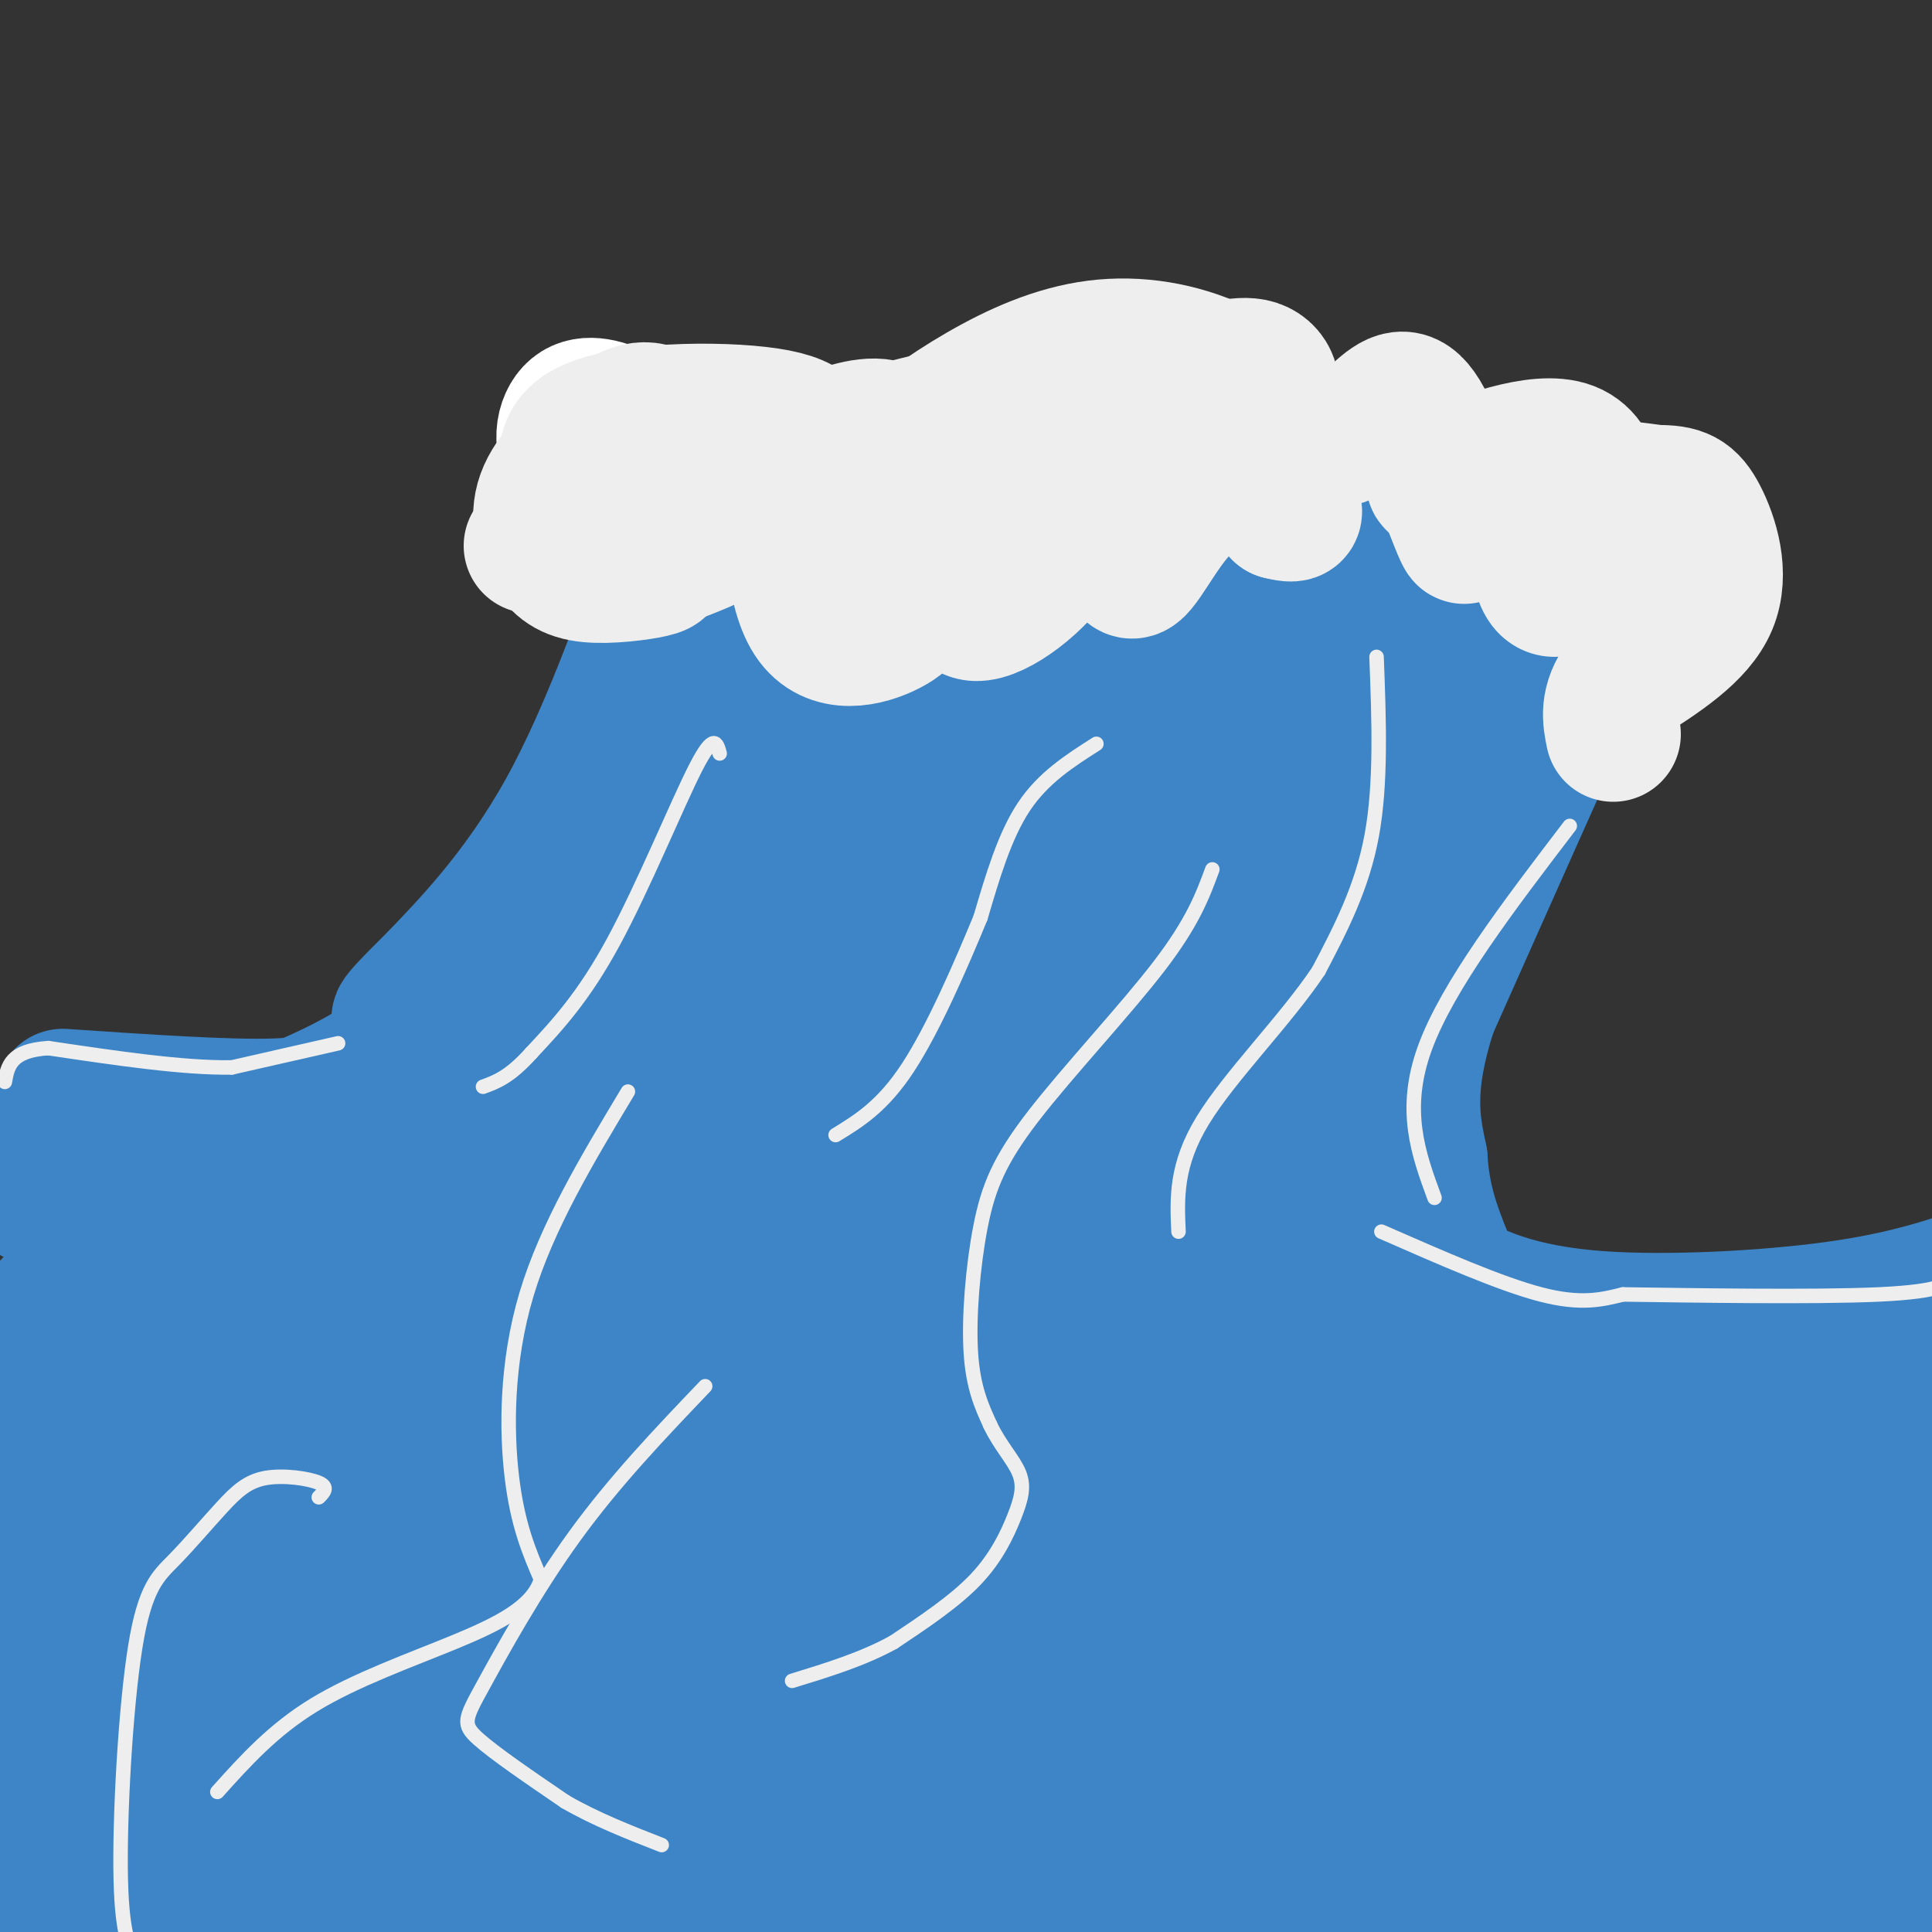 <svg viewBox='0 0 400 400' version='1.1' xmlns='http://www.w3.org/2000/svg' xmlns:xlink='http://www.w3.org/1999/xlink'><rect x="0" y="0" width="400" height="400" fill="#333333" stroke="none"/><g fill='none' stroke='#3d85c6' stroke-width='3' stroke-linecap='round' stroke-linejoin='round'><path d='M19,225c2.178,0.889 4.356,1.778 13,0c8.644,-1.778 23.756,-6.222 36,-13c12.244,-6.778 21.622,-15.889 31,-25'/><path d='M99,187c7.333,-6.667 10.167,-10.833 13,-15'/></g>
<g fill='none' stroke='#3d85c6' stroke-width='28' stroke-linecap='round' stroke-linejoin='round'><path d='M13,227c17.167,1.167 34.333,2.333 44,2c9.667,-0.333 11.833,-2.167 14,-4'/><path d='M71,225c9.067,-4.133 24.733,-12.467 35,-21c10.267,-8.533 15.133,-17.267 20,-26'/><path d='M126,178c-5.733,2.889 -30.067,23.111 -39,30c-8.933,6.889 -2.467,0.444 4,-6'/><path d='M91,202c5.244,-5.600 16.356,-16.600 26,-34c9.644,-17.400 17.822,-41.200 26,-65'/><path d='M143,103c1.422,-13.489 -8.022,-14.711 -10,-15c-1.978,-0.289 3.511,0.356 9,1'/><path d='M142,89c4.127,0.901 9.946,2.653 13,5c3.054,2.347 3.344,5.289 3,10c-0.344,4.711 -1.324,11.191 -3,12c-1.676,0.809 -4.050,-4.055 0,-9c4.050,-4.945 14.525,-9.973 25,-15'/><path d='M180,92c6.424,-2.766 9.984,-2.181 12,1c2.016,3.181 2.487,8.960 1,13c-1.487,4.040 -4.931,6.343 -10,9c-5.069,2.657 -11.761,5.668 -14,5c-2.239,-0.668 -0.023,-5.014 6,-10c6.023,-4.986 15.852,-10.612 22,-13c6.148,-2.388 8.614,-1.540 10,1c1.386,2.540 1.693,6.770 2,11'/><path d='M209,109c-0.241,3.023 -1.843,5.079 -3,7c-1.157,1.921 -1.868,3.705 -8,5c-6.132,1.295 -17.686,2.101 -22,2c-4.314,-0.101 -1.390,-1.109 -2,-3c-0.610,-1.891 -4.755,-4.664 1,-11c5.755,-6.336 21.408,-16.234 34,-21c12.592,-4.766 22.121,-4.398 27,-3c4.879,1.398 5.108,3.828 5,6c-0.108,2.172 -0.554,4.086 -1,6'/><path d='M240,97c0.263,1.557 1.422,2.451 -4,5c-5.422,2.549 -17.425,6.755 -20,6c-2.575,-0.755 4.279,-6.470 9,-9c4.721,-2.530 7.310,-1.873 10,-1c2.690,0.873 5.483,1.964 7,4c1.517,2.036 1.759,5.018 2,8'/><path d='M244,110c-0.957,3.021 -4.349,6.573 -8,9c-3.651,2.427 -7.561,3.731 -10,4c-2.439,0.269 -3.406,-0.495 0,-3c3.406,-2.505 11.186,-6.751 19,-9c7.814,-2.249 15.661,-2.500 17,-1c1.339,1.500 -3.831,4.750 -9,8'/><path d='M253,118c-2.668,0.550 -4.839,-2.076 -6,-5c-1.161,-2.924 -1.311,-6.145 4,-9c5.311,-2.855 16.083,-5.342 21,-2c4.917,3.342 3.978,12.515 3,17c-0.978,4.485 -1.994,4.281 -5,4c-3.006,-0.281 -8.003,-0.641 -13,-1'/><path d='M257,122c-2.604,-1.513 -2.615,-4.797 -3,-7c-0.385,-2.203 -1.146,-3.325 3,-7c4.146,-3.675 13.199,-9.903 20,-13c6.801,-3.097 11.351,-3.061 14,-2c2.649,1.061 3.398,3.149 4,6c0.602,2.851 1.058,6.465 0,11c-1.058,4.535 -3.631,9.990 -6,12c-2.369,2.010 -4.534,0.574 -5,-3c-0.466,-3.574 0.767,-9.287 2,-15'/><path d='M286,104c1.727,-3.215 5.045,-3.751 9,-4c3.955,-0.249 8.546,-0.209 11,2c2.454,2.209 2.769,6.589 2,10c-0.769,3.411 -2.623,5.855 -4,7c-1.377,1.145 -2.278,0.992 -3,0c-0.722,-0.992 -1.266,-2.823 0,-5c1.266,-2.177 4.341,-4.702 7,-7c2.659,-2.298 4.903,-4.371 7,-5c2.097,-0.629 4.049,0.185 6,1'/><path d='M321,103c3.422,5.800 8.978,19.800 10,28c1.022,8.200 -2.489,10.600 -6,13'/><path d='M325,144c-5.833,13.000 -17.417,39.000 -29,65'/><path d='M296,209c-5.167,16.000 -3.583,23.500 -2,31'/><path d='M294,240c0.500,8.500 2.750,14.250 5,20'/><path d='M299,260c1.236,4.309 1.826,5.083 6,7c4.174,1.917 11.931,4.978 26,6c14.069,1.022 34.448,0.006 49,-2c14.552,-2.006 23.276,-5.003 32,-8'/><path d='M305,129c1.113,1.488 2.226,2.976 3,6c0.774,3.024 1.207,7.584 -10,19c-11.207,11.416 -34.056,29.689 -48,46c-13.944,16.311 -18.984,30.660 -13,25c5.984,-5.660 22.992,-31.330 40,-57'/><path d='M277,168c7.180,-11.632 5.129,-12.210 0,-15c-5.129,-2.790 -13.337,-7.790 -31,-9c-17.663,-1.210 -44.780,1.372 -70,5c-25.220,3.628 -48.544,8.302 -47,10c1.544,1.698 27.954,0.419 50,-2c22.046,-2.419 39.727,-5.977 51,-9c11.273,-3.023 16.136,-5.512 21,-8'/><path d='M251,140c4.382,-1.374 4.837,-0.810 6,-1c1.163,-0.190 3.033,-1.133 -1,-3c-4.033,-1.867 -13.971,-4.656 -34,-9c-20.029,-4.344 -50.151,-10.241 -70,0c-19.849,10.241 -29.424,36.621 -39,63'/><path d='M113,190c-13.459,20.432 -27.608,40.013 -22,38c5.608,-2.013 30.971,-25.619 64,-45c33.029,-19.381 73.722,-34.537 67,-28c-6.722,6.537 -60.861,34.769 -115,63'/><path d='M107,218c-28.076,15.821 -40.767,23.874 -29,19c11.767,-4.874 47.990,-22.676 91,-49c43.010,-26.324 92.806,-61.170 107,-69c14.194,-7.830 -7.213,11.355 -31,31c-23.787,19.645 -49.953,39.750 -72,53c-22.047,13.250 -39.974,19.644 -52,23c-12.026,3.356 -18.150,3.673 -21,3c-2.850,-0.673 -2.425,-2.337 -2,-4'/><path d='M98,225c-0.600,-1.595 -1.099,-3.584 0,-7c1.099,-3.416 3.795,-8.260 16,-18c12.205,-9.740 33.919,-24.377 59,-38c25.081,-13.623 53.530,-26.233 35,-14c-18.530,12.233 -84.039,49.310 -104,60c-19.961,10.690 5.626,-5.007 29,-17c23.374,-11.993 44.535,-20.284 64,-26c19.465,-5.716 37.232,-8.858 55,-12'/><path d='M252,153c16.155,-4.798 29.042,-10.792 20,-2c-9.042,8.792 -40.012,32.369 -44,36c-3.988,3.631 19.006,-12.685 42,-29'/><path d='M270,158c8.274,-5.071 7.958,-3.250 8,-5c0.042,-1.750 0.440,-7.071 3,-10c2.560,-2.929 7.280,-3.464 12,-4'/><path d='M293,139c-1.053,5.866 -9.684,22.531 -14,42c-4.316,19.469 -4.316,41.742 -2,46c2.316,4.258 6.947,-9.498 10,-20c3.053,-10.502 4.526,-17.751 6,-25'/><path d='M293,182c-1.209,-2.897 -7.230,2.362 -15,26c-7.770,23.638 -17.289,65.656 -16,55c1.289,-10.656 13.385,-73.984 14,-96c0.615,-22.016 -10.253,-2.719 -21,11c-10.747,13.719 -21.374,21.859 -32,30'/><path d='M223,208c-19.739,20.778 -53.088,57.722 -34,43c19.088,-14.722 90.611,-81.111 87,-88c-3.611,-6.889 -82.357,45.722 -122,70c-39.643,24.278 -40.184,20.222 -40,18c0.184,-2.222 1.092,-2.611 2,-3'/><path d='M116,248c7.285,-5.610 24.496,-18.135 40,-27c15.504,-8.865 29.301,-14.069 32,-13c2.699,1.069 -5.699,8.410 -23,17c-17.301,8.590 -43.504,18.428 -57,23c-13.496,4.572 -14.285,3.878 -23,3c-8.715,-0.878 -25.358,-1.939 -42,-3'/><path d='M43,248c-14.500,-1.500 -29.750,-3.750 -45,-6'/><path d='M0,244c10.448,5.552 20.896,11.104 28,14c7.104,2.896 10.863,3.137 28,4c17.137,0.863 47.652,2.348 82,2c34.348,-0.348 72.528,-2.528 59,-5c-13.528,-2.472 -78.764,-5.236 -144,-8'/><path d='M53,251c-30.750,-0.774 -35.625,1.292 -8,0c27.625,-1.292 87.750,-5.940 93,-5c5.250,0.940 -44.375,7.470 -94,14'/><path d='M44,260c-20.067,2.810 -23.234,2.836 -27,5c-3.766,2.164 -8.129,6.467 -11,11c-2.871,4.533 -4.249,9.295 -4,11c0.249,1.705 2.124,0.352 4,-1'/><path d='M6,286c48.178,-0.644 166.622,-1.756 177,-2c10.378,-0.244 -87.311,0.378 -185,1'/><path d='M6,282c59.351,-10.429 118.702,-20.858 160,-27c41.298,-6.142 64.544,-7.997 70,-8c5.456,-0.003 -6.877,1.845 -13,0c-6.123,-1.845 -6.035,-7.384 -17,-9c-10.965,-1.616 -32.982,0.692 -55,3'/><path d='M151,241c-13.472,0.148 -19.652,-0.981 -4,0c15.652,0.981 53.137,4.072 78,1c24.863,-3.072 37.104,-12.306 40,-14c2.896,-1.694 -3.552,4.153 -10,10'/><path d='M255,238c-20.500,13.060 -66.750,40.708 -64,47c2.750,6.292 54.500,-8.774 68,-12c13.500,-3.226 -11.250,5.387 -36,14'/><path d='M223,287c-10.526,3.611 -18.842,5.638 -11,4c7.842,-1.638 31.842,-6.941 45,-11c13.158,-4.059 15.474,-6.874 17,-10c1.526,-3.126 2.263,-6.563 3,-10'/><path d='M277,260c-0.384,-2.756 -2.845,-4.646 -17,0c-14.155,4.646 -40.003,15.828 -37,19c3.003,3.172 34.858,-1.665 51,-2c16.142,-0.335 16.571,3.833 17,8'/><path d='M291,285c15.356,3.289 45.244,7.511 64,9c18.756,1.489 26.378,0.244 34,-1'/><path d='M389,293c8.857,-1.071 14.000,-3.250 14,-2c0.000,1.250 -5.143,5.929 -18,9c-12.857,3.071 -33.429,4.536 -54,6'/><path d='M331,306c-31.604,1.110 -83.616,0.885 -93,-1c-9.384,-1.885 23.858,-5.431 57,-7c33.142,-1.569 66.183,-1.163 64,-1c-2.183,0.163 -39.592,0.081 -77,0'/><path d='M282,297c-47.071,3.429 -126.250,12.000 -130,14c-3.750,2.000 67.929,-2.571 52,-1c-15.929,1.571 -119.464,9.286 -223,17'/><path d='M1,319c0.796,-8.665 1.592,-17.330 5,-22c3.408,-4.670 9.429,-5.344 21,-7c11.571,-1.656 28.692,-4.292 21,-1c-7.692,3.292 -40.198,12.512 -40,17c0.198,4.488 33.099,4.244 66,4'/><path d='M74,310c29.393,-0.131 69.875,-2.458 55,0c-14.875,2.458 -85.107,9.702 -104,12c-18.893,2.298 13.554,-0.351 46,-3'/><path d='M71,319c27.022,-3.400 71.578,-10.400 68,-10c-3.578,0.400 -55.289,8.200 -107,16'/><path d='M32,325c-24.167,3.667 -31.083,4.833 -38,6'/><path d='M6,365c36.083,-18.083 72.167,-36.167 70,-34c-2.167,2.167 -42.583,24.583 -83,47'/><path d='M23,372c5.978,-2.271 11.955,-4.542 17,-8c5.045,-3.458 9.156,-8.102 12,-11c2.844,-2.898 4.419,-4.049 1,-7c-3.419,-2.951 -11.834,-7.700 -22,-10c-10.166,-2.300 -22.083,-2.150 -34,-2'/><path d='M3,357c9.333,3.333 18.667,6.667 27,3c8.333,-3.667 15.667,-14.333 10,-12c-5.667,2.333 -24.333,17.667 -43,33'/><path d='M4,385c28.020,-7.686 56.039,-15.372 72,-20c15.961,-4.628 19.863,-6.198 31,-12c11.137,-5.802 29.507,-15.836 27,-16c-2.507,-0.164 -25.893,9.542 -52,24c-26.107,14.458 -54.936,33.669 -58,37c-3.064,3.331 19.637,-9.219 50,-28c30.363,-18.781 68.390,-43.795 74,-50c5.610,-6.205 -21.195,6.397 -48,19'/><path d='M100,339c-25.500,12.833 -65.250,35.417 -105,58'/><path d='M14,377c25.993,-18.731 51.985,-37.462 64,-46c12.015,-8.538 10.051,-6.883 3,0c-7.051,6.883 -19.191,18.992 -32,27c-12.809,8.008 -26.289,11.914 12,0c38.289,-11.914 128.345,-39.647 162,-49c33.655,-9.353 10.907,-0.326 -32,21c-42.907,21.326 -105.973,54.950 -130,68c-24.027,13.050 -9.013,5.525 6,-2'/><path d='M67,396c34.229,-15.172 116.802,-52.103 156,-69c39.198,-16.897 35.020,-13.762 47,-17c11.980,-3.238 40.116,-12.851 17,-4c-23.116,8.851 -97.485,36.166 -111,45c-13.515,8.834 33.823,-0.814 92,-17c58.177,-16.186 127.193,-38.910 106,-27c-21.193,11.910 -132.597,58.455 -244,105'/><path d='M186,385c22.292,-8.756 44.583,-17.512 71,-27c26.417,-9.488 56.958,-19.708 42,-10c-14.958,9.708 -75.417,39.345 -104,52c-28.583,12.655 -25.292,8.327 -22,4'/><path d='M166,404c0.675,-1.995 1.350,-3.989 -4,-4c-5.350,-0.011 -16.726,1.962 -20,-2c-3.274,-3.962 1.554,-13.860 7,-22c5.446,-8.140 11.511,-14.522 11,-15c-0.511,-0.478 -7.599,4.948 -19,9c-11.401,4.052 -27.115,6.729 -35,9c-7.885,2.271 -7.943,4.135 -8,6'/><path d='M98,385c1.749,2.388 10.122,5.359 27,7c16.878,1.641 42.260,1.951 45,0c2.740,-1.951 -17.162,-6.162 -42,-3c-24.838,3.162 -54.610,13.697 -54,10c0.610,-3.697 31.603,-21.628 53,-33c21.397,-11.372 33.199,-16.186 45,-21'/><path d='M172,345c7.319,-1.727 3.115,4.457 13,8c9.885,3.543 33.859,4.447 44,6c10.141,1.553 6.450,3.757 -10,11c-16.450,7.243 -45.660,19.527 -42,17c3.660,-2.527 40.188,-19.865 49,-26c8.812,-6.135 -10.094,-1.068 -29,4'/><path d='M197,365c-25.452,4.083 -74.583,12.292 -33,8c41.583,-4.292 173.881,-21.083 195,-18c21.119,3.083 -68.940,26.042 -159,49'/><path d='M221,390c38.617,-14.803 77.233,-29.607 103,-37c25.767,-7.393 38.683,-7.376 49,-9c10.317,-1.624 18.033,-4.889 5,0c-13.033,4.889 -46.817,17.932 -53,24c-6.183,6.068 15.233,5.162 34,5c18.767,-0.162 34.883,0.419 51,1'/><path d='M393,372c-11.973,-2.451 -23.945,-4.901 -29,-7c-5.055,-2.099 -3.191,-3.846 -3,-8c0.191,-4.154 -1.291,-10.715 2,-20c3.291,-9.285 11.356,-21.293 16,-23c4.644,-1.707 5.866,6.887 8,18c2.134,11.113 5.181,24.747 6,29c0.819,4.253 -0.591,-0.873 -2,-6'/><path d='M391,355c-2.064,-15.856 -6.223,-52.498 -8,-51c-1.777,1.498 -1.171,41.134 2,53c3.171,11.866 8.906,-4.038 12,-13c3.094,-8.962 3.547,-10.981 4,-13'/><path d='M401,331c0.889,-6.600 1.111,-16.600 -2,-10c-3.111,6.600 -9.556,29.800 -16,53'/><path d='M383,374c-3.500,9.155 -4.250,5.542 -1,7c3.250,1.458 10.500,7.988 11,10c0.500,2.012 -5.750,-0.494 -12,-3'/><path d='M381,388c-12.000,-0.917 -36.000,-1.708 -60,0c-24.000,1.708 -48.000,5.917 -46,7c2.000,1.083 30.000,-0.958 58,-3'/></g>
<g fill='none' stroke='#ffffff' stroke-width='28' stroke-linecap='round' stroke-linejoin='round'><path d='M138,103c-7.786,-1.723 -15.572,-3.445 -19,-7c-3.428,-3.555 -2.499,-8.941 0,-11c2.499,-2.059 6.567,-0.789 10,1c3.433,1.789 6.232,4.097 8,7c1.768,2.903 2.505,6.401 1,9c-1.505,2.599 -5.253,4.300 -9,6'/><path d='M129,108c-3.500,1.333 -7.750,1.667 -12,2'/></g>
<g fill='none' stroke='#eeeeee' stroke-width='28' stroke-linecap='round' stroke-linejoin='round'><path d='M110,113c3.881,-4.583 7.762,-9.167 11,-11c3.238,-1.833 5.833,-0.917 8,0c2.167,0.917 3.905,1.833 5,4c1.095,2.167 1.548,5.583 2,9'/><path d='M136,115c0.757,1.969 1.650,2.391 -1,3c-2.650,0.609 -8.843,1.404 -13,1c-4.157,-0.404 -6.277,-2.009 -8,-5c-1.723,-2.991 -3.050,-7.369 -1,-12c2.050,-4.631 7.475,-9.516 12,-13c4.525,-3.484 8.150,-5.567 12,-3c3.850,2.567 7.925,9.783 12,17'/><path d='M149,103c1.780,4.158 0.231,6.053 0,7c-0.231,0.947 0.857,0.945 -4,3c-4.857,2.055 -15.658,6.167 -20,6c-4.342,-0.167 -2.226,-4.612 -4,-11c-1.774,-6.388 -7.439,-14.720 0,-19c7.439,-4.280 27.983,-4.509 38,-3c10.017,1.509 9.509,4.754 9,8'/><path d='M168,94c0.956,2.844 -1.156,5.956 -2,6c-0.844,0.044 -0.422,-2.978 0,-6'/><path d='M166,94c1.578,-1.943 5.524,-3.802 10,-5c4.476,-1.198 9.484,-1.735 12,4c2.516,5.735 2.542,17.743 2,25c-0.542,7.257 -1.651,9.762 -6,12c-4.349,2.238 -11.939,4.208 -16,-2c-4.061,-6.208 -4.593,-20.594 -3,-28c1.593,-7.406 5.312,-7.830 11,-9c5.688,-1.170 13.344,-3.085 21,-5'/><path d='M197,86c6.291,-0.946 11.520,-0.811 15,1c3.480,1.811 5.213,5.298 7,10c1.787,4.702 3.628,10.617 0,17c-3.628,6.383 -12.723,13.232 -17,13c-4.277,-0.232 -3.734,-7.547 -2,-13c1.734,-5.453 4.659,-9.045 9,-11c4.341,-1.955 10.097,-2.273 14,-1c3.903,1.273 5.951,4.136 8,7'/><path d='M231,109c1.651,3.998 1.779,10.494 4,9c2.221,-1.494 6.533,-10.978 12,-15c5.467,-4.022 12.087,-2.583 16,-1c3.913,1.583 5.118,3.309 5,4c-0.118,0.691 -1.559,0.345 -3,0'/><path d='M265,106c-4.144,-5.756 -13.005,-20.145 -17,-26c-3.995,-5.855 -3.126,-3.177 0,-3c3.126,0.177 8.509,-2.146 12,-1c3.491,1.146 5.090,5.761 0,10c-5.090,4.239 -16.870,8.103 -31,10c-14.130,1.897 -30.608,1.828 -38,1c-7.392,-0.828 -5.696,-2.414 -4,-4'/><path d='M187,93c1.882,-2.775 8.587,-7.713 16,-12c7.413,-4.287 15.534,-7.923 24,-9c8.466,-1.077 17.276,0.407 25,4c7.724,3.593 14.362,9.297 21,15'/><path d='M273,91c5.788,1.236 9.758,-3.174 13,-6c3.242,-2.826 5.758,-4.069 9,2c3.242,6.069 7.212,19.448 8,23c0.788,3.552 -1.606,-2.724 -4,-9'/><path d='M299,101c-1.808,-1.497 -4.327,-0.739 1,-3c5.327,-2.261 18.502,-7.539 25,-5c6.498,2.539 6.319,12.897 4,20c-2.319,7.103 -6.778,10.951 -9,8c-2.222,-2.951 -2.206,-12.700 2,-17c4.206,-4.300 12.603,-3.150 21,-2'/><path d='M343,102c4.952,-0.060 6.833,0.792 9,5c2.167,4.208 4.619,11.774 2,18c-2.619,6.226 -10.310,11.113 -18,16'/><path d='M336,141c-3.333,4.500 -2.667,7.750 -2,11'/></g>
<g fill='none' stroke='#eeeeee' stroke-width='3' stroke-linecap='round' stroke-linejoin='round'><path d='M149,156c-0.600,-2.222 -1.200,-4.444 -5,3c-3.800,7.444 -10.800,24.556 -17,36c-6.200,11.444 -11.600,17.222 -17,23'/><path d='M110,218c-4.500,5.000 -7.250,6.000 -10,7'/><path d='M227,154c-5.500,3.500 -11.000,7.000 -15,13c-4.000,6.000 -6.500,14.500 -9,23'/><path d='M203,190c-4.067,9.844 -9.733,22.956 -15,31c-5.267,8.044 -10.133,11.022 -15,14'/><path d='M285,136c0.500,13.083 1.000,26.167 -1,37c-2.000,10.833 -6.500,19.417 -11,28'/><path d='M273,201c-6.822,10.222 -18.378,21.778 -24,31c-5.622,9.222 -5.311,16.111 -5,23'/><path d='M70,216c0.000,0.000 -22.000,5.000 -22,5'/><path d='M48,221c-10.000,0.167 -24.000,-1.917 -38,-4'/><path d='M10,217c-7.833,0.500 -8.417,3.750 -9,7'/><path d='M286,255c12.333,5.417 24.667,10.833 33,13c8.333,2.167 12.667,1.083 17,0'/><path d='M336,268c13.711,0.178 39.489,0.622 53,0c13.511,-0.622 14.756,-2.311 16,-4'/><path d='M325,171c-12.667,16.583 -25.333,33.167 -30,46c-4.667,12.833 -1.333,21.917 2,31'/><path d='M251,180c-2.016,5.456 -4.032,10.912 -11,20c-6.968,9.088 -18.888,21.807 -26,31c-7.112,9.193 -9.415,14.860 -11,23c-1.585,8.140 -2.453,18.754 -2,26c0.453,7.246 2.226,11.123 4,15'/><path d='M205,295c1.965,4.206 4.877,7.220 6,10c1.123,2.780 0.456,5.325 -1,9c-1.456,3.675 -3.702,8.478 -8,13c-4.298,4.522 -10.649,8.761 -17,13'/><path d='M185,340c-6.333,3.500 -13.667,5.750 -21,8'/><path d='M130,226c-8.400,13.978 -16.800,27.956 -21,42c-4.200,14.044 -4.200,28.156 -3,38c1.200,9.844 3.600,15.422 6,21'/><path d='M112,327c-1.655,5.631 -8.792,9.208 -18,13c-9.208,3.792 -20.488,7.798 -29,13c-8.512,5.202 -14.256,11.601 -20,18'/><path d='M66,310c1.039,-1.048 2.077,-2.097 0,-3c-2.077,-0.903 -7.271,-1.662 -11,-1c-3.729,0.662 -5.994,2.744 -9,6c-3.006,3.256 -6.754,7.687 -10,11c-3.246,3.313 -5.989,5.507 -8,18c-2.011,12.493 -3.289,35.284 -3,48c0.289,12.716 2.144,15.358 4,18'/><path d='M146,287c-9.399,9.845 -18.798,19.690 -27,31c-8.202,11.310 -15.208,24.083 -19,31c-3.792,6.917 -4.369,7.976 -1,11c3.369,3.024 10.685,8.012 18,13'/><path d='M117,373c6.333,3.667 13.167,6.333 20,9'/></g>
</svg>